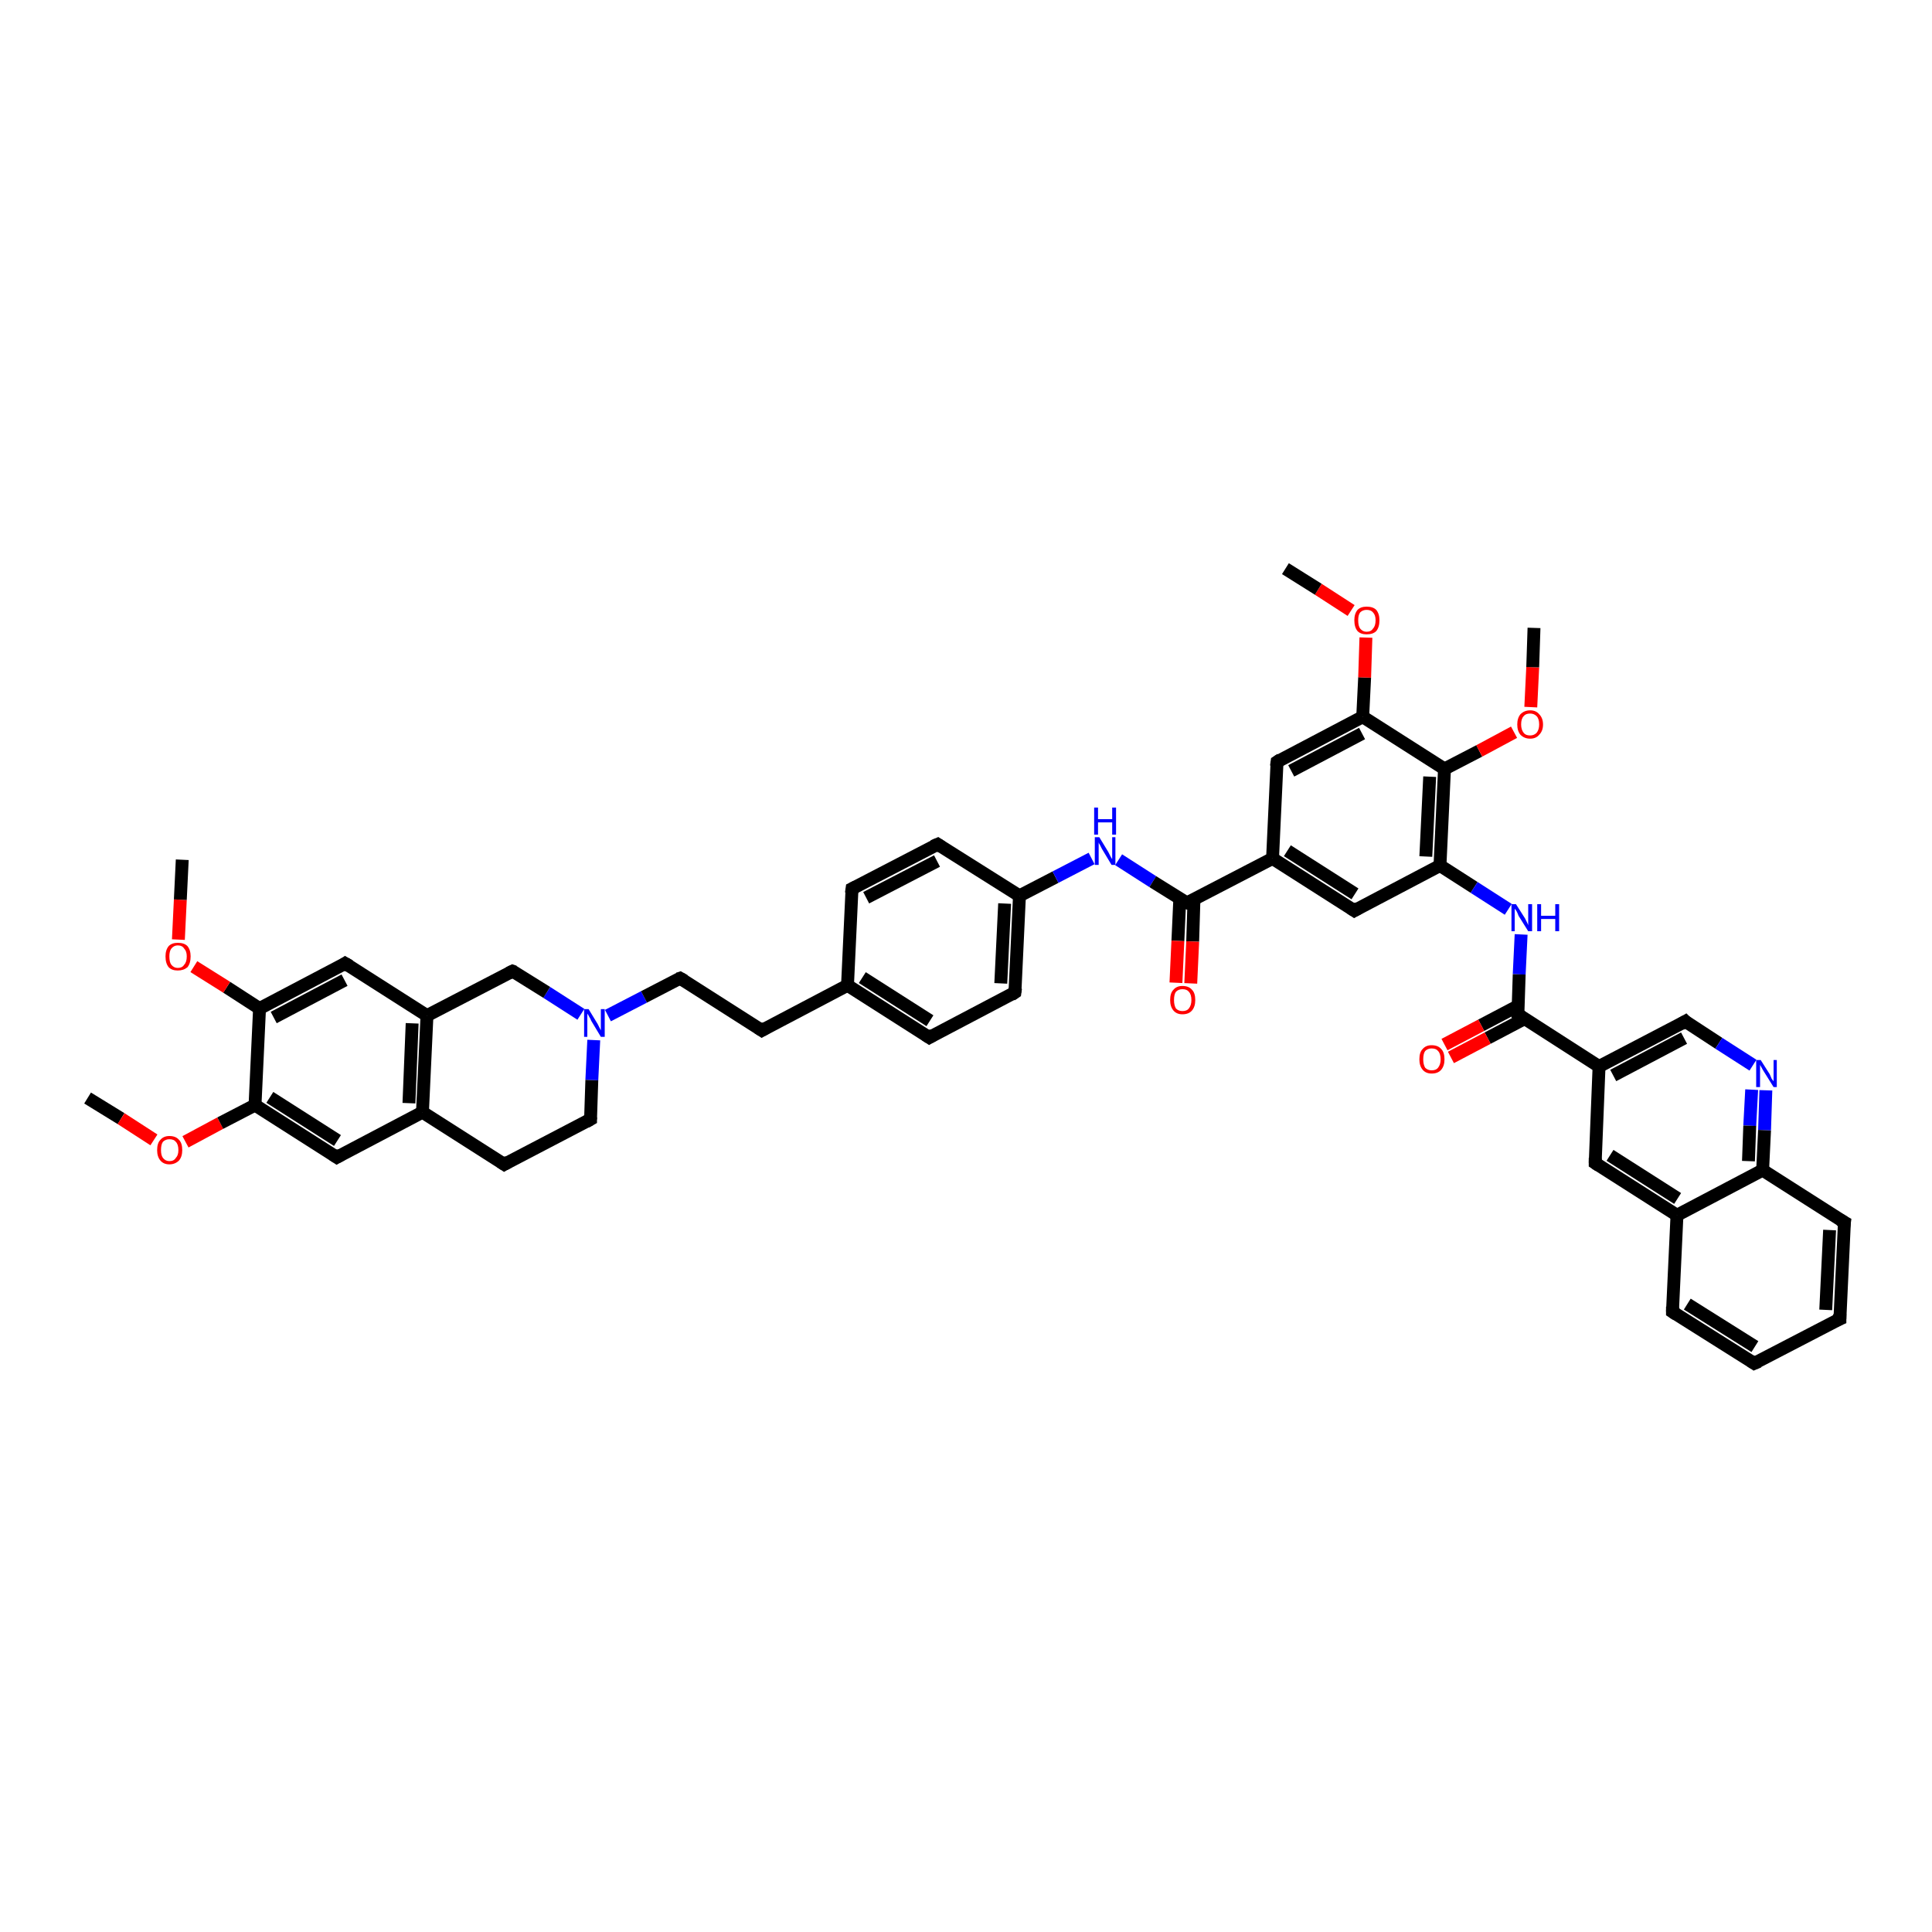 <?xml version='1.0' encoding='iso-8859-1'?>
<svg version='1.1' baseProfile='full'
              xmlns='http://www.w3.org/2000/svg'
                      xmlns:rdkit='http://www.rdkit.org/xml'
                      xmlns:xlink='http://www.w3.org/1999/xlink'
                  xml:space='preserve'
width='300px' height='300px' viewBox='0 0 300 300'>
<!-- END OF HEADER -->
<rect style='opacity:1.0;fill:#FFFFFF;stroke:none' width='300.0' height='300.0' x='0.0' y='0.0'> </rect>
<path class='bond-0 atom-0 atom-1' d='M 13.6,170.5 L 18.8,173.7' style='fill:none;fill-rule:evenodd;stroke:#000000;stroke-width:2.0px;stroke-linecap:butt;stroke-linejoin:miter;stroke-opacity:1' />
<path class='bond-0 atom-0 atom-1' d='M 18.8,173.7 L 23.9,177.0' style='fill:none;fill-rule:evenodd;stroke:#FF0000;stroke-width:2.0px;stroke-linecap:butt;stroke-linejoin:miter;stroke-opacity:1' />
<path class='bond-1 atom-1 atom-2' d='M 28.8,177.3 L 34.2,174.4' style='fill:none;fill-rule:evenodd;stroke:#FF0000;stroke-width:2.0px;stroke-linecap:butt;stroke-linejoin:miter;stroke-opacity:1' />
<path class='bond-1 atom-1 atom-2' d='M 34.2,174.4 L 39.6,171.6' style='fill:none;fill-rule:evenodd;stroke:#000000;stroke-width:2.0px;stroke-linecap:butt;stroke-linejoin:miter;stroke-opacity:1' />
<path class='bond-2 atom-2 atom-3' d='M 39.6,171.6 L 52.3,179.7' style='fill:none;fill-rule:evenodd;stroke:#000000;stroke-width:2.0px;stroke-linecap:butt;stroke-linejoin:miter;stroke-opacity:1' />
<path class='bond-2 atom-2 atom-3' d='M 41.9,170.4 L 52.4,177.1' style='fill:none;fill-rule:evenodd;stroke:#000000;stroke-width:2.0px;stroke-linecap:butt;stroke-linejoin:miter;stroke-opacity:1' />
<path class='bond-3 atom-3 atom-4' d='M 52.3,179.7 L 65.6,172.7' style='fill:none;fill-rule:evenodd;stroke:#000000;stroke-width:2.0px;stroke-linecap:butt;stroke-linejoin:miter;stroke-opacity:1' />
<path class='bond-4 atom-4 atom-5' d='M 65.6,172.7 L 78.3,180.8' style='fill:none;fill-rule:evenodd;stroke:#000000;stroke-width:2.0px;stroke-linecap:butt;stroke-linejoin:miter;stroke-opacity:1' />
<path class='bond-5 atom-5 atom-6' d='M 78.3,180.8 L 91.7,173.8' style='fill:none;fill-rule:evenodd;stroke:#000000;stroke-width:2.0px;stroke-linecap:butt;stroke-linejoin:miter;stroke-opacity:1' />
<path class='bond-6 atom-6 atom-7' d='M 91.7,173.8 L 91.9,167.7' style='fill:none;fill-rule:evenodd;stroke:#000000;stroke-width:2.0px;stroke-linecap:butt;stroke-linejoin:miter;stroke-opacity:1' />
<path class='bond-6 atom-6 atom-7' d='M 91.9,167.7 L 92.2,161.5' style='fill:none;fill-rule:evenodd;stroke:#0000FF;stroke-width:2.0px;stroke-linecap:butt;stroke-linejoin:miter;stroke-opacity:1' />
<path class='bond-7 atom-7 atom-8' d='M 94.4,157.7 L 100.0,154.8' style='fill:none;fill-rule:evenodd;stroke:#0000FF;stroke-width:2.0px;stroke-linecap:butt;stroke-linejoin:miter;stroke-opacity:1' />
<path class='bond-7 atom-7 atom-8' d='M 100.0,154.8 L 105.6,151.9' style='fill:none;fill-rule:evenodd;stroke:#000000;stroke-width:2.0px;stroke-linecap:butt;stroke-linejoin:miter;stroke-opacity:1' />
<path class='bond-8 atom-8 atom-9' d='M 105.6,151.9 L 118.3,160.0' style='fill:none;fill-rule:evenodd;stroke:#000000;stroke-width:2.0px;stroke-linecap:butt;stroke-linejoin:miter;stroke-opacity:1' />
<path class='bond-9 atom-9 atom-10' d='M 118.3,160.0 L 131.6,153.0' style='fill:none;fill-rule:evenodd;stroke:#000000;stroke-width:2.0px;stroke-linecap:butt;stroke-linejoin:miter;stroke-opacity:1' />
<path class='bond-10 atom-10 atom-11' d='M 131.6,153.0 L 144.3,161.1' style='fill:none;fill-rule:evenodd;stroke:#000000;stroke-width:2.0px;stroke-linecap:butt;stroke-linejoin:miter;stroke-opacity:1' />
<path class='bond-10 atom-10 atom-11' d='M 133.9,151.8 L 144.4,158.5' style='fill:none;fill-rule:evenodd;stroke:#000000;stroke-width:2.0px;stroke-linecap:butt;stroke-linejoin:miter;stroke-opacity:1' />
<path class='bond-11 atom-11 atom-12' d='M 144.3,161.1 L 157.6,154.1' style='fill:none;fill-rule:evenodd;stroke:#000000;stroke-width:2.0px;stroke-linecap:butt;stroke-linejoin:miter;stroke-opacity:1' />
<path class='bond-12 atom-12 atom-13' d='M 157.6,154.1 L 158.3,139.1' style='fill:none;fill-rule:evenodd;stroke:#000000;stroke-width:2.0px;stroke-linecap:butt;stroke-linejoin:miter;stroke-opacity:1' />
<path class='bond-12 atom-12 atom-13' d='M 155.4,152.7 L 156.0,140.3' style='fill:none;fill-rule:evenodd;stroke:#000000;stroke-width:2.0px;stroke-linecap:butt;stroke-linejoin:miter;stroke-opacity:1' />
<path class='bond-13 atom-13 atom-14' d='M 158.3,139.1 L 163.9,136.2' style='fill:none;fill-rule:evenodd;stroke:#000000;stroke-width:2.0px;stroke-linecap:butt;stroke-linejoin:miter;stroke-opacity:1' />
<path class='bond-13 atom-13 atom-14' d='M 163.9,136.2 L 169.5,133.3' style='fill:none;fill-rule:evenodd;stroke:#0000FF;stroke-width:2.0px;stroke-linecap:butt;stroke-linejoin:miter;stroke-opacity:1' />
<path class='bond-14 atom-14 atom-15' d='M 173.7,133.5 L 179.0,136.9' style='fill:none;fill-rule:evenodd;stroke:#0000FF;stroke-width:2.0px;stroke-linecap:butt;stroke-linejoin:miter;stroke-opacity:1' />
<path class='bond-14 atom-14 atom-15' d='M 179.0,136.9 L 184.3,140.2' style='fill:none;fill-rule:evenodd;stroke:#000000;stroke-width:2.0px;stroke-linecap:butt;stroke-linejoin:miter;stroke-opacity:1' />
<path class='bond-15 atom-15 atom-16' d='M 183.2,139.5 L 182.9,146.1' style='fill:none;fill-rule:evenodd;stroke:#000000;stroke-width:2.0px;stroke-linecap:butt;stroke-linejoin:miter;stroke-opacity:1' />
<path class='bond-15 atom-15 atom-16' d='M 182.9,146.1 L 182.6,152.6' style='fill:none;fill-rule:evenodd;stroke:#FF0000;stroke-width:2.0px;stroke-linecap:butt;stroke-linejoin:miter;stroke-opacity:1' />
<path class='bond-15 atom-15 atom-16' d='M 185.4,139.6 L 185.2,146.2' style='fill:none;fill-rule:evenodd;stroke:#000000;stroke-width:2.0px;stroke-linecap:butt;stroke-linejoin:miter;stroke-opacity:1' />
<path class='bond-15 atom-15 atom-16' d='M 185.2,146.2 L 184.9,152.7' style='fill:none;fill-rule:evenodd;stroke:#FF0000;stroke-width:2.0px;stroke-linecap:butt;stroke-linejoin:miter;stroke-opacity:1' />
<path class='bond-16 atom-15 atom-17' d='M 184.3,140.2 L 197.6,133.3' style='fill:none;fill-rule:evenodd;stroke:#000000;stroke-width:2.0px;stroke-linecap:butt;stroke-linejoin:miter;stroke-opacity:1' />
<path class='bond-17 atom-17 atom-18' d='M 197.6,133.3 L 210.3,141.4' style='fill:none;fill-rule:evenodd;stroke:#000000;stroke-width:2.0px;stroke-linecap:butt;stroke-linejoin:miter;stroke-opacity:1' />
<path class='bond-17 atom-17 atom-18' d='M 199.9,132.1 L 210.4,138.8' style='fill:none;fill-rule:evenodd;stroke:#000000;stroke-width:2.0px;stroke-linecap:butt;stroke-linejoin:miter;stroke-opacity:1' />
<path class='bond-18 atom-18 atom-19' d='M 210.3,141.4 L 223.6,134.4' style='fill:none;fill-rule:evenodd;stroke:#000000;stroke-width:2.0px;stroke-linecap:butt;stroke-linejoin:miter;stroke-opacity:1' />
<path class='bond-19 atom-19 atom-20' d='M 223.6,134.4 L 228.9,137.8' style='fill:none;fill-rule:evenodd;stroke:#000000;stroke-width:2.0px;stroke-linecap:butt;stroke-linejoin:miter;stroke-opacity:1' />
<path class='bond-19 atom-19 atom-20' d='M 228.9,137.8 L 234.2,141.2' style='fill:none;fill-rule:evenodd;stroke:#0000FF;stroke-width:2.0px;stroke-linecap:butt;stroke-linejoin:miter;stroke-opacity:1' />
<path class='bond-20 atom-20 atom-21' d='M 236.2,145.1 L 235.9,151.3' style='fill:none;fill-rule:evenodd;stroke:#0000FF;stroke-width:2.0px;stroke-linecap:butt;stroke-linejoin:miter;stroke-opacity:1' />
<path class='bond-20 atom-20 atom-21' d='M 235.9,151.3 L 235.7,157.5' style='fill:none;fill-rule:evenodd;stroke:#000000;stroke-width:2.0px;stroke-linecap:butt;stroke-linejoin:miter;stroke-opacity:1' />
<path class='bond-21 atom-21 atom-22' d='M 235.7,156.2 L 230.0,159.2' style='fill:none;fill-rule:evenodd;stroke:#000000;stroke-width:2.0px;stroke-linecap:butt;stroke-linejoin:miter;stroke-opacity:1' />
<path class='bond-21 atom-21 atom-22' d='M 230.0,159.2 L 224.3,162.2' style='fill:none;fill-rule:evenodd;stroke:#FF0000;stroke-width:2.0px;stroke-linecap:butt;stroke-linejoin:miter;stroke-opacity:1' />
<path class='bond-21 atom-21 atom-22' d='M 236.7,158.2 L 231.0,161.2' style='fill:none;fill-rule:evenodd;stroke:#000000;stroke-width:2.0px;stroke-linecap:butt;stroke-linejoin:miter;stroke-opacity:1' />
<path class='bond-21 atom-21 atom-22' d='M 231.0,161.2 L 225.3,164.2' style='fill:none;fill-rule:evenodd;stroke:#FF0000;stroke-width:2.0px;stroke-linecap:butt;stroke-linejoin:miter;stroke-opacity:1' />
<path class='bond-22 atom-21 atom-23' d='M 235.7,157.5 L 248.3,165.6' style='fill:none;fill-rule:evenodd;stroke:#000000;stroke-width:2.0px;stroke-linecap:butt;stroke-linejoin:miter;stroke-opacity:1' />
<path class='bond-23 atom-23 atom-24' d='M 248.3,165.6 L 261.7,158.6' style='fill:none;fill-rule:evenodd;stroke:#000000;stroke-width:2.0px;stroke-linecap:butt;stroke-linejoin:miter;stroke-opacity:1' />
<path class='bond-23 atom-23 atom-24' d='M 250.5,167.0 L 261.5,161.2' style='fill:none;fill-rule:evenodd;stroke:#000000;stroke-width:2.0px;stroke-linecap:butt;stroke-linejoin:miter;stroke-opacity:1' />
<path class='bond-24 atom-24 atom-25' d='M 261.7,158.6 L 266.9,162.0' style='fill:none;fill-rule:evenodd;stroke:#000000;stroke-width:2.0px;stroke-linecap:butt;stroke-linejoin:miter;stroke-opacity:1' />
<path class='bond-24 atom-24 atom-25' d='M 266.9,162.0 L 272.2,165.4' style='fill:none;fill-rule:evenodd;stroke:#0000FF;stroke-width:2.0px;stroke-linecap:butt;stroke-linejoin:miter;stroke-opacity:1' />
<path class='bond-25 atom-25 atom-26' d='M 274.2,169.3 L 274.0,175.5' style='fill:none;fill-rule:evenodd;stroke:#0000FF;stroke-width:2.0px;stroke-linecap:butt;stroke-linejoin:miter;stroke-opacity:1' />
<path class='bond-25 atom-25 atom-26' d='M 274.0,175.5 L 273.7,181.7' style='fill:none;fill-rule:evenodd;stroke:#000000;stroke-width:2.0px;stroke-linecap:butt;stroke-linejoin:miter;stroke-opacity:1' />
<path class='bond-25 atom-25 atom-26' d='M 272.0,169.2 L 271.7,174.8' style='fill:none;fill-rule:evenodd;stroke:#0000FF;stroke-width:2.0px;stroke-linecap:butt;stroke-linejoin:miter;stroke-opacity:1' />
<path class='bond-25 atom-25 atom-26' d='M 271.7,174.8 L 271.5,180.3' style='fill:none;fill-rule:evenodd;stroke:#000000;stroke-width:2.0px;stroke-linecap:butt;stroke-linejoin:miter;stroke-opacity:1' />
<path class='bond-26 atom-26 atom-27' d='M 273.7,181.7 L 286.4,189.8' style='fill:none;fill-rule:evenodd;stroke:#000000;stroke-width:2.0px;stroke-linecap:butt;stroke-linejoin:miter;stroke-opacity:1' />
<path class='bond-27 atom-27 atom-28' d='M 286.4,189.8 L 285.7,204.8' style='fill:none;fill-rule:evenodd;stroke:#000000;stroke-width:2.0px;stroke-linecap:butt;stroke-linejoin:miter;stroke-opacity:1' />
<path class='bond-27 atom-27 atom-28' d='M 284.1,191.0 L 283.5,203.4' style='fill:none;fill-rule:evenodd;stroke:#000000;stroke-width:2.0px;stroke-linecap:butt;stroke-linejoin:miter;stroke-opacity:1' />
<path class='bond-28 atom-28 atom-29' d='M 285.7,204.8 L 272.4,211.7' style='fill:none;fill-rule:evenodd;stroke:#000000;stroke-width:2.0px;stroke-linecap:butt;stroke-linejoin:miter;stroke-opacity:1' />
<path class='bond-29 atom-29 atom-30' d='M 272.4,211.7 L 259.7,203.7' style='fill:none;fill-rule:evenodd;stroke:#000000;stroke-width:2.0px;stroke-linecap:butt;stroke-linejoin:miter;stroke-opacity:1' />
<path class='bond-29 atom-29 atom-30' d='M 272.5,209.1 L 262.0,202.5' style='fill:none;fill-rule:evenodd;stroke:#000000;stroke-width:2.0px;stroke-linecap:butt;stroke-linejoin:miter;stroke-opacity:1' />
<path class='bond-30 atom-30 atom-31' d='M 259.7,203.7 L 260.4,188.7' style='fill:none;fill-rule:evenodd;stroke:#000000;stroke-width:2.0px;stroke-linecap:butt;stroke-linejoin:miter;stroke-opacity:1' />
<path class='bond-31 atom-31 atom-32' d='M 260.4,188.7 L 247.7,180.6' style='fill:none;fill-rule:evenodd;stroke:#000000;stroke-width:2.0px;stroke-linecap:butt;stroke-linejoin:miter;stroke-opacity:1' />
<path class='bond-31 atom-31 atom-32' d='M 260.5,186.1 L 250.0,179.4' style='fill:none;fill-rule:evenodd;stroke:#000000;stroke-width:2.0px;stroke-linecap:butt;stroke-linejoin:miter;stroke-opacity:1' />
<path class='bond-32 atom-19 atom-33' d='M 223.6,134.4 L 224.3,119.4' style='fill:none;fill-rule:evenodd;stroke:#000000;stroke-width:2.0px;stroke-linecap:butt;stroke-linejoin:miter;stroke-opacity:1' />
<path class='bond-32 atom-19 atom-33' d='M 221.4,133.0 L 222.0,120.6' style='fill:none;fill-rule:evenodd;stroke:#000000;stroke-width:2.0px;stroke-linecap:butt;stroke-linejoin:miter;stroke-opacity:1' />
<path class='bond-33 atom-33 atom-34' d='M 224.3,119.4 L 229.7,116.6' style='fill:none;fill-rule:evenodd;stroke:#000000;stroke-width:2.0px;stroke-linecap:butt;stroke-linejoin:miter;stroke-opacity:1' />
<path class='bond-33 atom-33 atom-34' d='M 229.7,116.6 L 235.1,113.7' style='fill:none;fill-rule:evenodd;stroke:#FF0000;stroke-width:2.0px;stroke-linecap:butt;stroke-linejoin:miter;stroke-opacity:1' />
<path class='bond-34 atom-34 atom-35' d='M 237.7,109.8 L 238.0,103.6' style='fill:none;fill-rule:evenodd;stroke:#FF0000;stroke-width:2.0px;stroke-linecap:butt;stroke-linejoin:miter;stroke-opacity:1' />
<path class='bond-34 atom-34 atom-35' d='M 238.0,103.6 L 238.2,97.5' style='fill:none;fill-rule:evenodd;stroke:#000000;stroke-width:2.0px;stroke-linecap:butt;stroke-linejoin:miter;stroke-opacity:1' />
<path class='bond-35 atom-33 atom-36' d='M 224.3,119.4 L 211.6,111.3' style='fill:none;fill-rule:evenodd;stroke:#000000;stroke-width:2.0px;stroke-linecap:butt;stroke-linejoin:miter;stroke-opacity:1' />
<path class='bond-36 atom-36 atom-37' d='M 211.6,111.3 L 211.9,105.2' style='fill:none;fill-rule:evenodd;stroke:#000000;stroke-width:2.0px;stroke-linecap:butt;stroke-linejoin:miter;stroke-opacity:1' />
<path class='bond-36 atom-36 atom-37' d='M 211.9,105.2 L 212.1,99.0' style='fill:none;fill-rule:evenodd;stroke:#FF0000;stroke-width:2.0px;stroke-linecap:butt;stroke-linejoin:miter;stroke-opacity:1' />
<path class='bond-37 atom-37 atom-38' d='M 209.8,94.8 L 204.7,91.5' style='fill:none;fill-rule:evenodd;stroke:#FF0000;stroke-width:2.0px;stroke-linecap:butt;stroke-linejoin:miter;stroke-opacity:1' />
<path class='bond-37 atom-37 atom-38' d='M 204.7,91.5 L 199.6,88.3' style='fill:none;fill-rule:evenodd;stroke:#000000;stroke-width:2.0px;stroke-linecap:butt;stroke-linejoin:miter;stroke-opacity:1' />
<path class='bond-38 atom-36 atom-39' d='M 211.6,111.3 L 198.3,118.3' style='fill:none;fill-rule:evenodd;stroke:#000000;stroke-width:2.0px;stroke-linecap:butt;stroke-linejoin:miter;stroke-opacity:1' />
<path class='bond-38 atom-36 atom-39' d='M 211.5,113.9 L 200.5,119.7' style='fill:none;fill-rule:evenodd;stroke:#000000;stroke-width:2.0px;stroke-linecap:butt;stroke-linejoin:miter;stroke-opacity:1' />
<path class='bond-39 atom-13 atom-40' d='M 158.3,139.1 L 145.6,131.1' style='fill:none;fill-rule:evenodd;stroke:#000000;stroke-width:2.0px;stroke-linecap:butt;stroke-linejoin:miter;stroke-opacity:1' />
<path class='bond-40 atom-40 atom-41' d='M 145.6,131.1 L 132.3,138.0' style='fill:none;fill-rule:evenodd;stroke:#000000;stroke-width:2.0px;stroke-linecap:butt;stroke-linejoin:miter;stroke-opacity:1' />
<path class='bond-40 atom-40 atom-41' d='M 145.5,133.7 L 134.5,139.4' style='fill:none;fill-rule:evenodd;stroke:#000000;stroke-width:2.0px;stroke-linecap:butt;stroke-linejoin:miter;stroke-opacity:1' />
<path class='bond-41 atom-7 atom-42' d='M 90.2,157.5 L 84.9,154.1' style='fill:none;fill-rule:evenodd;stroke:#0000FF;stroke-width:2.0px;stroke-linecap:butt;stroke-linejoin:miter;stroke-opacity:1' />
<path class='bond-41 atom-7 atom-42' d='M 84.9,154.1 L 79.6,150.8' style='fill:none;fill-rule:evenodd;stroke:#000000;stroke-width:2.0px;stroke-linecap:butt;stroke-linejoin:miter;stroke-opacity:1' />
<path class='bond-42 atom-42 atom-43' d='M 79.6,150.8 L 66.3,157.7' style='fill:none;fill-rule:evenodd;stroke:#000000;stroke-width:2.0px;stroke-linecap:butt;stroke-linejoin:miter;stroke-opacity:1' />
<path class='bond-43 atom-43 atom-44' d='M 66.3,157.7 L 53.6,149.6' style='fill:none;fill-rule:evenodd;stroke:#000000;stroke-width:2.0px;stroke-linecap:butt;stroke-linejoin:miter;stroke-opacity:1' />
<path class='bond-44 atom-44 atom-45' d='M 53.6,149.6 L 40.3,156.6' style='fill:none;fill-rule:evenodd;stroke:#000000;stroke-width:2.0px;stroke-linecap:butt;stroke-linejoin:miter;stroke-opacity:1' />
<path class='bond-44 atom-44 atom-45' d='M 53.5,152.2 L 42.5,158.0' style='fill:none;fill-rule:evenodd;stroke:#000000;stroke-width:2.0px;stroke-linecap:butt;stroke-linejoin:miter;stroke-opacity:1' />
<path class='bond-45 atom-45 atom-46' d='M 40.3,156.6 L 35.2,153.3' style='fill:none;fill-rule:evenodd;stroke:#000000;stroke-width:2.0px;stroke-linecap:butt;stroke-linejoin:miter;stroke-opacity:1' />
<path class='bond-45 atom-45 atom-46' d='M 35.2,153.3 L 30.1,150.1' style='fill:none;fill-rule:evenodd;stroke:#FF0000;stroke-width:2.0px;stroke-linecap:butt;stroke-linejoin:miter;stroke-opacity:1' />
<path class='bond-46 atom-46 atom-47' d='M 27.7,145.9 L 28.0,139.7' style='fill:none;fill-rule:evenodd;stroke:#FF0000;stroke-width:2.0px;stroke-linecap:butt;stroke-linejoin:miter;stroke-opacity:1' />
<path class='bond-46 atom-46 atom-47' d='M 28.0,139.7 L 28.3,133.5' style='fill:none;fill-rule:evenodd;stroke:#000000;stroke-width:2.0px;stroke-linecap:butt;stroke-linejoin:miter;stroke-opacity:1' />
<path class='bond-47 atom-45 atom-2' d='M 40.3,156.6 L 39.6,171.6' style='fill:none;fill-rule:evenodd;stroke:#000000;stroke-width:2.0px;stroke-linecap:butt;stroke-linejoin:miter;stroke-opacity:1' />
<path class='bond-48 atom-43 atom-4' d='M 66.3,157.7 L 65.6,172.7' style='fill:none;fill-rule:evenodd;stroke:#000000;stroke-width:2.0px;stroke-linecap:butt;stroke-linejoin:miter;stroke-opacity:1' />
<path class='bond-48 atom-43 atom-4' d='M 64.0,158.9 L 63.5,171.3' style='fill:none;fill-rule:evenodd;stroke:#000000;stroke-width:2.0px;stroke-linecap:butt;stroke-linejoin:miter;stroke-opacity:1' />
<path class='bond-49 atom-41 atom-10' d='M 132.3,138.0 L 131.6,153.0' style='fill:none;fill-rule:evenodd;stroke:#000000;stroke-width:2.0px;stroke-linecap:butt;stroke-linejoin:miter;stroke-opacity:1' />
<path class='bond-50 atom-39 atom-17' d='M 198.3,118.3 L 197.6,133.3' style='fill:none;fill-rule:evenodd;stroke:#000000;stroke-width:2.0px;stroke-linecap:butt;stroke-linejoin:miter;stroke-opacity:1' />
<path class='bond-51 atom-32 atom-23' d='M 247.7,180.6 L 248.3,165.6' style='fill:none;fill-rule:evenodd;stroke:#000000;stroke-width:2.0px;stroke-linecap:butt;stroke-linejoin:miter;stroke-opacity:1' />
<path class='bond-52 atom-31 atom-26' d='M 260.4,188.7 L 273.7,181.7' style='fill:none;fill-rule:evenodd;stroke:#000000;stroke-width:2.0px;stroke-linecap:butt;stroke-linejoin:miter;stroke-opacity:1' />
<path d='M 51.7,179.3 L 52.3,179.7 L 53.0,179.3' style='fill:none;stroke:#000000;stroke-width:2.0px;stroke-linecap:butt;stroke-linejoin:miter;stroke-opacity:1;' />
<path d='M 77.7,180.4 L 78.3,180.8 L 79.0,180.4' style='fill:none;stroke:#000000;stroke-width:2.0px;stroke-linecap:butt;stroke-linejoin:miter;stroke-opacity:1;' />
<path d='M 91.0,174.2 L 91.7,173.8 L 91.7,173.5' style='fill:none;stroke:#000000;stroke-width:2.0px;stroke-linecap:butt;stroke-linejoin:miter;stroke-opacity:1;' />
<path d='M 105.3,152.0 L 105.6,151.9 L 106.3,152.3' style='fill:none;stroke:#000000;stroke-width:2.0px;stroke-linecap:butt;stroke-linejoin:miter;stroke-opacity:1;' />
<path d='M 117.7,159.6 L 118.3,160.0 L 119.0,159.6' style='fill:none;stroke:#000000;stroke-width:2.0px;stroke-linecap:butt;stroke-linejoin:miter;stroke-opacity:1;' />
<path d='M 143.7,160.7 L 144.3,161.1 L 145.0,160.7' style='fill:none;stroke:#000000;stroke-width:2.0px;stroke-linecap:butt;stroke-linejoin:miter;stroke-opacity:1;' />
<path d='M 157.0,154.5 L 157.6,154.1 L 157.7,153.4' style='fill:none;stroke:#000000;stroke-width:2.0px;stroke-linecap:butt;stroke-linejoin:miter;stroke-opacity:1;' />
<path d='M 184.0,140.1 L 184.3,140.2 L 185.0,139.9' style='fill:none;stroke:#000000;stroke-width:2.0px;stroke-linecap:butt;stroke-linejoin:miter;stroke-opacity:1;' />
<path d='M 209.7,141.0 L 210.3,141.4 L 211.0,141.0' style='fill:none;stroke:#000000;stroke-width:2.0px;stroke-linecap:butt;stroke-linejoin:miter;stroke-opacity:1;' />
<path d='M 235.7,157.2 L 235.7,157.5 L 236.3,157.9' style='fill:none;stroke:#000000;stroke-width:2.0px;stroke-linecap:butt;stroke-linejoin:miter;stroke-opacity:1;' />
<path d='M 261.0,159.0 L 261.7,158.6 L 261.9,158.8' style='fill:none;stroke:#000000;stroke-width:2.0px;stroke-linecap:butt;stroke-linejoin:miter;stroke-opacity:1;' />
<path d='M 285.7,189.4 L 286.4,189.8 L 286.3,190.5' style='fill:none;stroke:#000000;stroke-width:2.0px;stroke-linecap:butt;stroke-linejoin:miter;stroke-opacity:1;' />
<path d='M 285.7,204.0 L 285.7,204.8 L 285.0,205.1' style='fill:none;stroke:#000000;stroke-width:2.0px;stroke-linecap:butt;stroke-linejoin:miter;stroke-opacity:1;' />
<path d='M 273.1,211.4 L 272.4,211.7 L 271.8,211.3' style='fill:none;stroke:#000000;stroke-width:2.0px;stroke-linecap:butt;stroke-linejoin:miter;stroke-opacity:1;' />
<path d='M 260.3,204.1 L 259.7,203.7 L 259.7,202.9' style='fill:none;stroke:#000000;stroke-width:2.0px;stroke-linecap:butt;stroke-linejoin:miter;stroke-opacity:1;' />
<path d='M 248.3,181.0 L 247.7,180.6 L 247.7,179.8' style='fill:none;stroke:#000000;stroke-width:2.0px;stroke-linecap:butt;stroke-linejoin:miter;stroke-opacity:1;' />
<path d='M 198.9,117.9 L 198.3,118.3 L 198.2,119.0' style='fill:none;stroke:#000000;stroke-width:2.0px;stroke-linecap:butt;stroke-linejoin:miter;stroke-opacity:1;' />
<path d='M 146.2,131.5 L 145.6,131.1 L 144.9,131.4' style='fill:none;stroke:#000000;stroke-width:2.0px;stroke-linecap:butt;stroke-linejoin:miter;stroke-opacity:1;' />
<path d='M 132.9,137.7 L 132.3,138.0 L 132.2,138.7' style='fill:none;stroke:#000000;stroke-width:2.0px;stroke-linecap:butt;stroke-linejoin:miter;stroke-opacity:1;' />
<path d='M 79.9,150.9 L 79.6,150.8 L 79.0,151.1' style='fill:none;stroke:#000000;stroke-width:2.0px;stroke-linecap:butt;stroke-linejoin:miter;stroke-opacity:1;' />
<path d='M 54.3,150.0 L 53.6,149.6 L 53.0,150.0' style='fill:none;stroke:#000000;stroke-width:2.0px;stroke-linecap:butt;stroke-linejoin:miter;stroke-opacity:1;' />
<path class='atom-1' d='M 24.4 178.6
Q 24.4 177.5, 24.9 177.0
Q 25.4 176.4, 26.3 176.4
Q 27.3 176.4, 27.8 177.0
Q 28.3 177.5, 28.3 178.6
Q 28.3 179.6, 27.8 180.2
Q 27.2 180.8, 26.3 180.8
Q 25.4 180.8, 24.9 180.2
Q 24.4 179.6, 24.4 178.6
M 26.3 180.3
Q 27.0 180.3, 27.3 179.8
Q 27.7 179.4, 27.7 178.6
Q 27.7 177.7, 27.3 177.3
Q 27.0 176.9, 26.3 176.9
Q 25.7 176.9, 25.3 177.3
Q 25.0 177.7, 25.0 178.6
Q 25.0 179.4, 25.3 179.8
Q 25.7 180.3, 26.3 180.3
' fill='#FF0000'/>
<path class='atom-7' d='M 91.4 156.7
L 92.8 159.0
Q 92.9 159.2, 93.1 159.6
Q 93.3 160.0, 93.3 160.0
L 93.3 156.7
L 93.9 156.7
L 93.9 161.0
L 93.3 161.0
L 91.8 158.5
Q 91.7 158.2, 91.5 157.9
Q 91.3 157.5, 91.2 157.4
L 91.2 161.0
L 90.7 161.0
L 90.7 156.7
L 91.4 156.7
' fill='#0000FF'/>
<path class='atom-14' d='M 170.7 130.0
L 172.1 132.3
Q 172.2 132.5, 172.4 132.9
Q 172.6 133.3, 172.7 133.4
L 172.7 130.0
L 173.2 130.0
L 173.2 134.3
L 172.6 134.3
L 171.1 131.8
Q 171.0 131.6, 170.8 131.2
Q 170.6 130.9, 170.6 130.8
L 170.6 134.3
L 170.0 134.3
L 170.0 130.0
L 170.7 130.0
' fill='#0000FF'/>
<path class='atom-14' d='M 169.9 125.4
L 170.5 125.4
L 170.5 127.2
L 172.7 127.2
L 172.7 125.4
L 173.3 125.4
L 173.3 129.6
L 172.7 129.6
L 172.7 127.7
L 170.5 127.7
L 170.5 129.6
L 169.9 129.6
L 169.9 125.4
' fill='#0000FF'/>
<path class='atom-16' d='M 181.7 155.3
Q 181.7 154.2, 182.2 153.7
Q 182.7 153.1, 183.6 153.1
Q 184.6 153.1, 185.1 153.7
Q 185.6 154.2, 185.6 155.3
Q 185.6 156.3, 185.1 156.9
Q 184.6 157.5, 183.6 157.5
Q 182.7 157.5, 182.2 156.9
Q 181.7 156.3, 181.7 155.3
M 183.6 157.0
Q 184.3 157.0, 184.6 156.6
Q 185.0 156.1, 185.0 155.3
Q 185.0 154.4, 184.6 154.0
Q 184.3 153.6, 183.6 153.6
Q 183.0 153.6, 182.6 154.0
Q 182.3 154.4, 182.3 155.3
Q 182.3 156.1, 182.6 156.6
Q 183.0 157.0, 183.6 157.0
' fill='#FF0000'/>
<path class='atom-20' d='M 235.4 140.4
L 236.8 142.6
Q 236.9 142.8, 237.1 143.2
Q 237.3 143.6, 237.3 143.7
L 237.3 140.4
L 237.9 140.4
L 237.9 144.6
L 237.3 144.6
L 235.8 142.2
Q 235.7 141.9, 235.5 141.5
Q 235.3 141.2, 235.2 141.1
L 235.2 144.6
L 234.7 144.6
L 234.7 140.4
L 235.4 140.4
' fill='#0000FF'/>
<path class='atom-20' d='M 238.7 140.4
L 239.3 140.4
L 239.3 142.2
L 241.5 142.2
L 241.5 140.4
L 242.1 140.4
L 242.1 144.6
L 241.5 144.6
L 241.5 142.7
L 239.3 142.7
L 239.3 144.6
L 238.7 144.6
L 238.7 140.4
' fill='#0000FF'/>
<path class='atom-22' d='M 220.4 164.5
Q 220.4 163.4, 220.9 162.9
Q 221.4 162.3, 222.3 162.3
Q 223.3 162.3, 223.8 162.9
Q 224.3 163.4, 224.3 164.5
Q 224.3 165.5, 223.8 166.1
Q 223.3 166.7, 222.3 166.7
Q 221.4 166.7, 220.9 166.1
Q 220.4 165.5, 220.4 164.5
M 222.3 166.2
Q 223.0 166.2, 223.3 165.8
Q 223.7 165.3, 223.7 164.5
Q 223.7 163.6, 223.3 163.2
Q 223.0 162.8, 222.3 162.8
Q 221.7 162.8, 221.3 163.2
Q 221.0 163.6, 221.0 164.5
Q 221.0 165.3, 221.3 165.8
Q 221.7 166.2, 222.3 166.2
' fill='#FF0000'/>
<path class='atom-25' d='M 273.4 164.6
L 274.8 166.8
Q 274.9 167.0, 275.1 167.5
Q 275.4 167.9, 275.4 167.9
L 275.4 164.6
L 275.9 164.6
L 275.9 168.8
L 275.4 168.8
L 273.9 166.4
Q 273.7 166.1, 273.5 165.7
Q 273.3 165.4, 273.3 165.3
L 273.3 168.8
L 272.7 168.8
L 272.7 164.6
L 273.4 164.6
' fill='#0000FF'/>
<path class='atom-34' d='M 235.6 112.5
Q 235.6 111.5, 236.1 110.9
Q 236.7 110.3, 237.6 110.3
Q 238.5 110.3, 239.0 110.9
Q 239.6 111.5, 239.6 112.5
Q 239.6 113.5, 239.0 114.1
Q 238.5 114.7, 237.6 114.7
Q 236.7 114.7, 236.1 114.1
Q 235.6 113.5, 235.6 112.5
M 237.6 114.2
Q 238.2 114.2, 238.6 113.8
Q 239.0 113.3, 239.0 112.5
Q 239.0 111.6, 238.6 111.2
Q 238.2 110.8, 237.6 110.8
Q 236.9 110.8, 236.6 111.2
Q 236.2 111.6, 236.2 112.5
Q 236.2 113.3, 236.6 113.8
Q 236.9 114.2, 237.6 114.2
' fill='#FF0000'/>
<path class='atom-37' d='M 210.3 96.3
Q 210.3 95.3, 210.8 94.7
Q 211.3 94.2, 212.2 94.2
Q 213.2 94.2, 213.7 94.7
Q 214.2 95.3, 214.2 96.3
Q 214.2 97.4, 213.7 98.0
Q 213.2 98.5, 212.2 98.5
Q 211.3 98.5, 210.8 98.0
Q 210.3 97.4, 210.3 96.3
M 212.2 98.1
Q 212.9 98.1, 213.2 97.6
Q 213.6 97.2, 213.6 96.3
Q 213.6 95.5, 213.2 95.1
Q 212.9 94.7, 212.2 94.7
Q 211.6 94.7, 211.2 95.1
Q 210.9 95.5, 210.9 96.3
Q 210.9 97.2, 211.2 97.6
Q 211.6 98.1, 212.2 98.1
' fill='#FF0000'/>
<path class='atom-46' d='M 25.7 148.5
Q 25.7 147.5, 26.2 146.9
Q 26.7 146.4, 27.6 146.4
Q 28.6 146.4, 29.1 146.9
Q 29.6 147.5, 29.6 148.5
Q 29.6 149.6, 29.1 150.2
Q 28.5 150.7, 27.6 150.7
Q 26.7 150.7, 26.2 150.2
Q 25.7 149.6, 25.7 148.5
M 27.6 150.3
Q 28.3 150.3, 28.6 149.8
Q 29.0 149.4, 29.0 148.5
Q 29.0 147.7, 28.6 147.3
Q 28.3 146.8, 27.6 146.8
Q 27.0 146.8, 26.6 147.3
Q 26.3 147.7, 26.3 148.5
Q 26.3 149.4, 26.6 149.8
Q 27.0 150.3, 27.6 150.3
' fill='#FF0000'/>
</svg>
